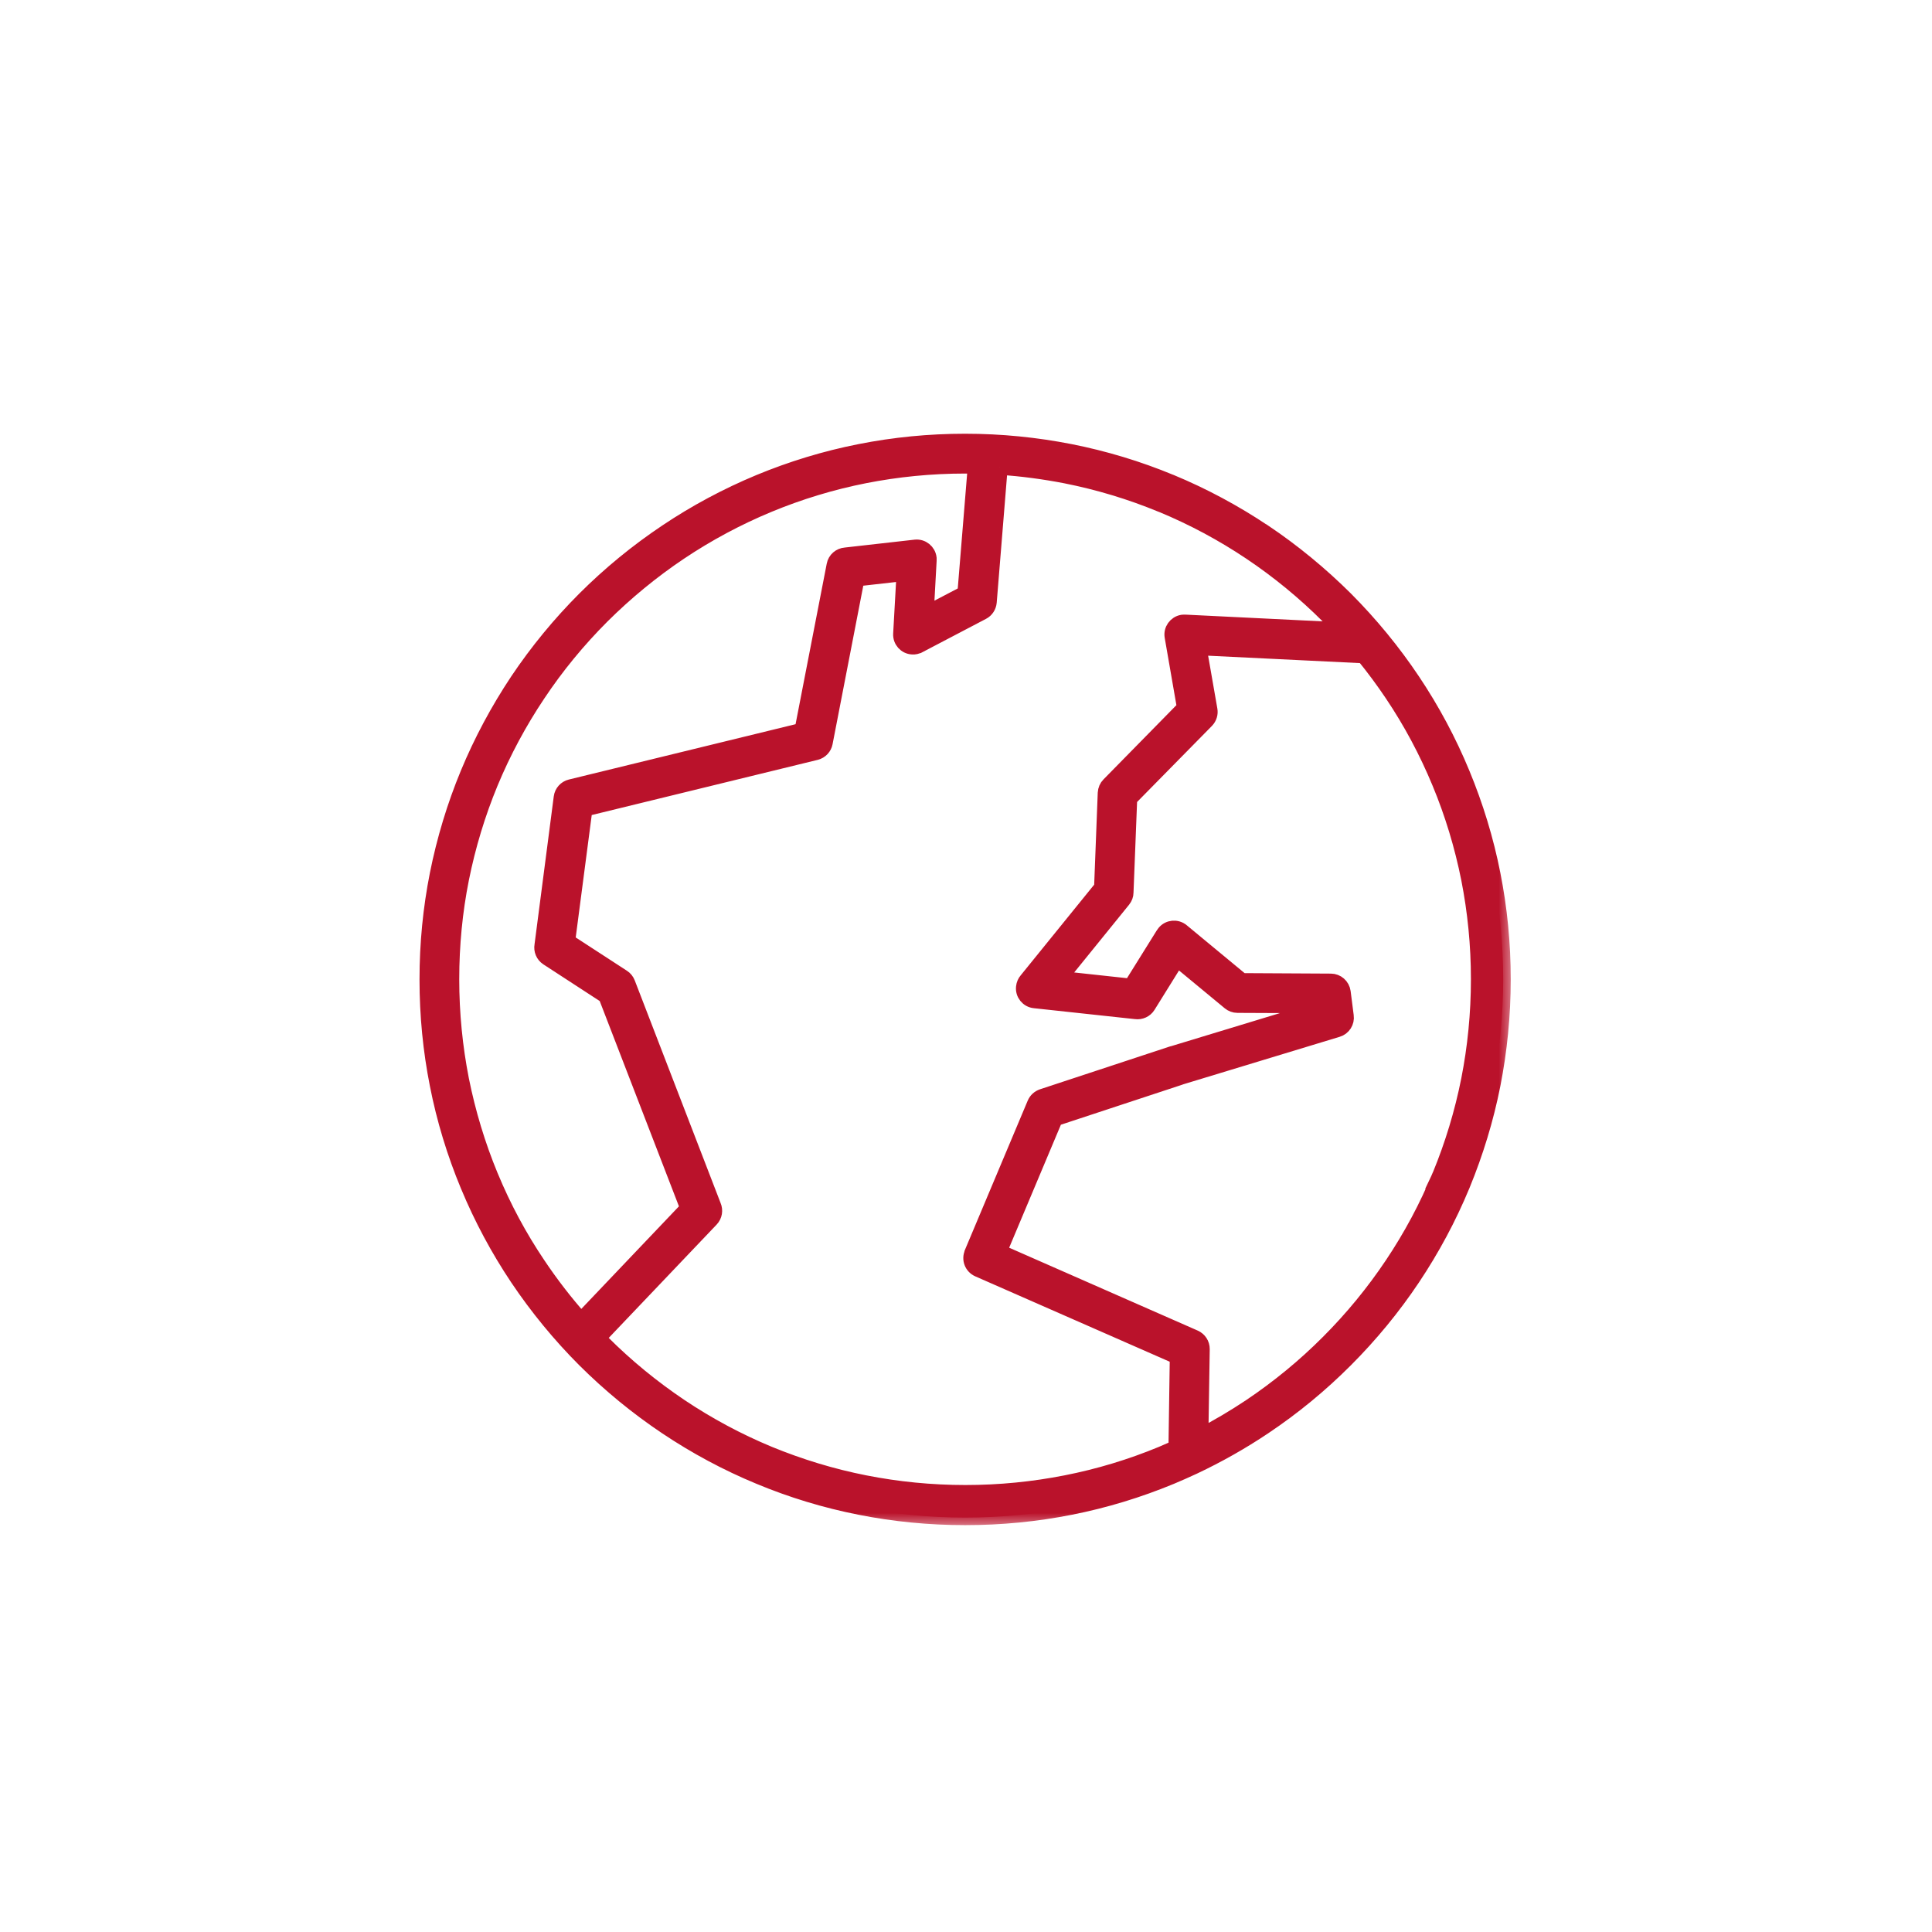 <svg width="64" height="64" viewBox="0 0 64 64" fill="none" xmlns="http://www.w3.org/2000/svg">
<mask id="path-1-outside-1_583_328" maskUnits="userSpaceOnUse" x="13.147" y="13.618" width="37" height="37" fill="black">
<rect fill="white" x="13.147" y="13.618" width="37" height="37"/>
<path fill-rule="evenodd" clip-rule="evenodd" d="M19.251 43.728L22.781 40.019L20.07 32.995L18.134 31.735C17.993 31.642 17.926 31.475 17.955 31.315L18.592 26.413C18.614 26.24 18.742 26.106 18.899 26.067L26.569 24.195L27.632 18.72C27.667 18.531 27.827 18.4 28.006 18.387L30.326 18.125C30.55 18.102 30.752 18.266 30.777 18.49C30.777 18.518 30.777 18.547 30.777 18.576L30.681 20.323L31.965 19.651L32.304 15.504C32.304 15.482 32.307 15.463 32.313 15.443C32.198 15.44 32.086 15.437 31.971 15.437C30.832 15.437 29.721 15.549 28.646 15.76C27.542 15.978 26.477 16.304 25.465 16.723C24.429 17.152 23.446 17.68 22.528 18.294C21.6 18.915 20.733 19.629 19.942 20.416C19.149 21.21 18.438 22.074 17.821 23.002C17.206 23.92 16.678 24.902 16.249 25.936C15.83 26.951 15.507 28.013 15.286 29.114C15.072 30.186 14.963 31.299 14.963 32.438C14.963 33.578 15.075 34.691 15.286 35.767C15.507 36.867 15.83 37.933 16.249 38.947L16.259 38.97C16.685 39.997 17.206 40.97 17.821 41.882C18.253 42.528 18.729 43.146 19.245 43.725L19.251 43.728ZM33.117 15.479C33.859 15.527 34.585 15.626 35.296 15.763C36.397 15.981 37.453 16.301 38.461 16.717L38.48 16.723C39.517 17.152 40.499 17.68 41.417 18.294C42.345 18.915 43.213 19.629 44 20.416C44.147 20.563 44.288 20.71 44.429 20.864L39.28 20.611C39.241 20.608 39.203 20.611 39.165 20.614C38.941 20.653 38.79 20.867 38.829 21.088L39.238 23.443L36.733 25.994C36.662 26.064 36.621 26.16 36.614 26.269L36.493 29.398L34.006 32.467C33.952 32.528 33.917 32.608 33.907 32.698C33.881 32.922 34.045 33.127 34.272 33.149L37.625 33.511C37.782 33.533 37.945 33.462 38.032 33.322L38.995 31.773L40.733 33.21C40.803 33.267 40.893 33.303 40.992 33.303L43.728 33.315L43.741 33.414L38.864 34.896C38.864 34.896 38.838 34.903 38.822 34.906L34.525 36.323C34.416 36.362 34.323 36.442 34.275 36.557L32.198 41.495V41.507C32.102 41.715 32.198 41.959 32.406 42.051L39.001 44.947L38.957 47.955C38.8 48.026 38.643 48.093 38.486 48.16C37.475 48.579 36.413 48.903 35.305 49.12C34.23 49.331 33.12 49.443 31.981 49.443C30.841 49.443 29.728 49.331 28.656 49.12C27.552 48.903 26.489 48.576 25.475 48.16C24.441 47.731 23.459 47.203 22.541 46.589C21.613 45.965 20.745 45.255 19.955 44.464L19.817 44.323L23.558 40.394C23.677 40.269 23.702 40.09 23.638 39.943L20.793 32.566C20.761 32.483 20.704 32.413 20.633 32.368L18.803 31.178L19.376 26.797L27.03 24.928C27.19 24.887 27.305 24.759 27.334 24.608L28.387 19.174L29.949 18.998L29.837 20.998C29.824 21.226 29.997 21.418 30.221 21.43C30.297 21.437 30.368 21.418 30.429 21.386H30.435L32.547 20.279C32.678 20.211 32.755 20.083 32.768 19.946L33.123 15.575C33.126 15.543 33.123 15.511 33.12 15.479H33.117ZM39.776 47.559C40.342 47.267 40.889 46.941 41.414 46.592C42.342 45.968 43.209 45.258 43.997 44.467C44.787 43.677 45.497 42.813 46.118 41.885C46.733 40.967 47.261 39.984 47.689 38.947L47.699 38.928C48.112 37.923 48.435 36.864 48.653 35.767C48.864 34.694 48.976 33.581 48.976 32.438C48.976 31.296 48.864 30.189 48.653 29.114C48.432 28.01 48.109 26.947 47.689 25.936C47.261 24.902 46.736 23.917 46.118 22.998C45.824 22.56 45.507 22.131 45.174 21.722L39.721 21.456L40.08 23.514C40.102 23.639 40.064 23.773 39.968 23.872L37.421 26.461L37.299 29.565C37.299 29.651 37.267 29.738 37.209 29.811L35.101 32.413L37.462 32.669L38.531 30.954C38.544 30.934 38.557 30.915 38.573 30.896C38.717 30.72 38.979 30.698 39.152 30.842L41.139 32.486L44.086 32.502C44.288 32.502 44.464 32.653 44.493 32.861L44.595 33.658C44.624 33.853 44.502 34.048 44.307 34.106L39.101 35.687L39.081 35.696L34.957 37.056L33.104 41.462L39.577 44.307C39.721 44.371 39.827 44.519 39.824 44.691L39.779 47.559H39.776ZM41.869 17.616C42.841 18.269 43.747 19.015 44.576 19.84C45.401 20.669 46.147 21.575 46.797 22.547C47.443 23.511 47.997 24.544 48.445 25.629C48.886 26.695 49.229 27.811 49.456 28.963C49.68 30.09 49.795 31.255 49.795 32.445C49.795 33.635 49.677 34.803 49.456 35.93C49.229 37.075 48.889 38.182 48.454 39.242L48.445 39.264C47.997 40.346 47.443 41.376 46.797 42.343C46.147 43.315 45.401 44.221 44.576 45.047C43.75 45.875 42.845 46.621 41.869 47.274C41.133 47.767 40.358 48.205 39.552 48.586C39.536 48.592 39.52 48.602 39.504 48.608C39.267 48.717 39.033 48.822 38.793 48.922C37.728 49.363 36.611 49.706 35.459 49.933C34.329 50.157 33.168 50.272 31.974 50.272C30.781 50.272 29.619 50.157 28.489 49.933C27.337 49.706 26.224 49.367 25.155 48.922C24.07 48.474 23.043 47.92 22.077 47.274C21.101 46.621 20.195 45.875 19.366 45.05C18.541 44.224 17.795 43.315 17.142 42.343C16.502 41.386 15.952 40.362 15.507 39.29L15.497 39.267C15.056 38.205 14.713 37.088 14.486 35.93C14.262 34.803 14.147 33.639 14.147 32.445C14.147 31.251 14.262 30.09 14.486 28.963C14.717 27.808 15.056 26.691 15.497 25.626C15.945 24.544 16.499 23.514 17.142 22.547C17.798 21.568 18.544 20.663 19.366 19.84C20.192 19.015 21.101 18.269 22.077 17.616C23.04 16.97 24.073 16.416 25.152 15.968C26.217 15.527 27.334 15.184 28.489 14.957C29.616 14.733 30.781 14.618 31.971 14.618C33.161 14.618 34.323 14.736 35.449 14.957C36.595 15.184 37.705 15.52 38.765 15.959L38.79 15.968C39.869 16.416 40.899 16.97 41.865 17.616H41.869ZM47.699 38.931C47.792 38.733 48.022 38.643 48.224 38.73L47.699 38.931Z"/>
</mask>
<path fill-rule="evenodd" clip-rule="evenodd" d="M19.251 43.728L22.781 40.019L20.07 32.995L18.134 31.735C17.993 31.642 17.926 31.475 17.955 31.315L18.592 26.413C18.614 26.24 18.742 26.106 18.899 26.067L26.569 24.195L27.632 18.72C27.667 18.531 27.827 18.4 28.006 18.387L30.326 18.125C30.55 18.102 30.752 18.266 30.777 18.49C30.777 18.518 30.777 18.547 30.777 18.576L30.681 20.323L31.965 19.651L32.304 15.504C32.304 15.482 32.307 15.463 32.313 15.443C32.198 15.44 32.086 15.437 31.971 15.437C30.832 15.437 29.721 15.549 28.646 15.76C27.542 15.978 26.477 16.304 25.465 16.723C24.429 17.152 23.446 17.68 22.528 18.294C21.6 18.915 20.733 19.629 19.942 20.416C19.149 21.21 18.438 22.074 17.821 23.002C17.206 23.92 16.678 24.902 16.249 25.936C15.83 26.951 15.507 28.013 15.286 29.114C15.072 30.186 14.963 31.299 14.963 32.438C14.963 33.578 15.075 34.691 15.286 35.767C15.507 36.867 15.83 37.933 16.249 38.947L16.259 38.97C16.685 39.997 17.206 40.97 17.821 41.882C18.253 42.528 18.729 43.146 19.245 43.725L19.251 43.728ZM33.117 15.479C33.859 15.527 34.585 15.626 35.296 15.763C36.397 15.981 37.453 16.301 38.461 16.717L38.48 16.723C39.517 17.152 40.499 17.68 41.417 18.294C42.345 18.915 43.213 19.629 44 20.416C44.147 20.563 44.288 20.71 44.429 20.864L39.28 20.611C39.241 20.608 39.203 20.611 39.165 20.614C38.941 20.653 38.79 20.867 38.829 21.088L39.238 23.443L36.733 25.994C36.662 26.064 36.621 26.16 36.614 26.269L36.493 29.398L34.006 32.467C33.952 32.528 33.917 32.608 33.907 32.698C33.881 32.922 34.045 33.127 34.272 33.149L37.625 33.511C37.782 33.533 37.945 33.462 38.032 33.322L38.995 31.773L40.733 33.21C40.803 33.267 40.893 33.303 40.992 33.303L43.728 33.315L43.741 33.414L38.864 34.896C38.864 34.896 38.838 34.903 38.822 34.906L34.525 36.323C34.416 36.362 34.323 36.442 34.275 36.557L32.198 41.495V41.507C32.102 41.715 32.198 41.959 32.406 42.051L39.001 44.947L38.957 47.955C38.8 48.026 38.643 48.093 38.486 48.16C37.475 48.579 36.413 48.903 35.305 49.12C34.23 49.331 33.12 49.443 31.981 49.443C30.841 49.443 29.728 49.331 28.656 49.12C27.552 48.903 26.489 48.576 25.475 48.16C24.441 47.731 23.459 47.203 22.541 46.589C21.613 45.965 20.745 45.255 19.955 44.464L19.817 44.323L23.558 40.394C23.677 40.269 23.702 40.09 23.638 39.943L20.793 32.566C20.761 32.483 20.704 32.413 20.633 32.368L18.803 31.178L19.376 26.797L27.03 24.928C27.19 24.887 27.305 24.759 27.334 24.608L28.387 19.174L29.949 18.998L29.837 20.998C29.824 21.226 29.997 21.418 30.221 21.43C30.297 21.437 30.368 21.418 30.429 21.386H30.435L32.547 20.279C32.678 20.211 32.755 20.083 32.768 19.946L33.123 15.575C33.126 15.543 33.123 15.511 33.12 15.479H33.117ZM39.776 47.559C40.342 47.267 40.889 46.941 41.414 46.592C42.342 45.968 43.209 45.258 43.997 44.467C44.787 43.677 45.497 42.813 46.118 41.885C46.733 40.967 47.261 39.984 47.689 38.947L47.699 38.928C48.112 37.923 48.435 36.864 48.653 35.767C48.864 34.694 48.976 33.581 48.976 32.438C48.976 31.296 48.864 30.189 48.653 29.114C48.432 28.01 48.109 26.947 47.689 25.936C47.261 24.902 46.736 23.917 46.118 22.998C45.824 22.56 45.507 22.131 45.174 21.722L39.721 21.456L40.08 23.514C40.102 23.639 40.064 23.773 39.968 23.872L37.421 26.461L37.299 29.565C37.299 29.651 37.267 29.738 37.209 29.811L35.101 32.413L37.462 32.669L38.531 30.954C38.544 30.934 38.557 30.915 38.573 30.896C38.717 30.72 38.979 30.698 39.152 30.842L41.139 32.486L44.086 32.502C44.288 32.502 44.464 32.653 44.493 32.861L44.595 33.658C44.624 33.853 44.502 34.048 44.307 34.106L39.101 35.687L39.081 35.696L34.957 37.056L33.104 41.462L39.577 44.307C39.721 44.371 39.827 44.519 39.824 44.691L39.779 47.559H39.776ZM41.869 17.616C42.841 18.269 43.747 19.015 44.576 19.84C45.401 20.669 46.147 21.575 46.797 22.547C47.443 23.511 47.997 24.544 48.445 25.629C48.886 26.695 49.229 27.811 49.456 28.963C49.68 30.09 49.795 31.255 49.795 32.445C49.795 33.635 49.677 34.803 49.456 35.93C49.229 37.075 48.889 38.182 48.454 39.242L48.445 39.264C47.997 40.346 47.443 41.376 46.797 42.343C46.147 43.315 45.401 44.221 44.576 45.047C43.75 45.875 42.845 46.621 41.869 47.274C41.133 47.767 40.358 48.205 39.552 48.586C39.536 48.592 39.52 48.602 39.504 48.608C39.267 48.717 39.033 48.822 38.793 48.922C37.728 49.363 36.611 49.706 35.459 49.933C34.329 50.157 33.168 50.272 31.974 50.272C30.781 50.272 29.619 50.157 28.489 49.933C27.337 49.706 26.224 49.367 25.155 48.922C24.07 48.474 23.043 47.92 22.077 47.274C21.101 46.621 20.195 45.875 19.366 45.05C18.541 44.224 17.795 43.315 17.142 42.343C16.502 41.386 15.952 40.362 15.507 39.29L15.497 39.267C15.056 38.205 14.713 37.088 14.486 35.93C14.262 34.803 14.147 33.639 14.147 32.445C14.147 31.251 14.262 30.09 14.486 28.963C14.717 27.808 15.056 26.691 15.497 25.626C15.945 24.544 16.499 23.514 17.142 22.547C17.798 21.568 18.544 20.663 19.366 19.84C20.192 19.015 21.101 18.269 22.077 17.616C23.04 16.97 24.073 16.416 25.152 15.968C26.217 15.527 27.334 15.184 28.489 14.957C29.616 14.733 30.781 14.618 31.971 14.618C33.161 14.618 34.323 14.736 35.449 14.957C36.595 15.184 37.705 15.52 38.765 15.959L38.79 15.968C39.869 16.416 40.899 16.97 41.865 17.616H41.869ZM47.699 38.931C47.792 38.733 48.022 38.643 48.224 38.73L47.699 38.931Z" fill="#BA122B"/>
<path fill-rule="evenodd" clip-rule="evenodd" d="M19.251 43.728L22.781 40.019L20.07 32.995L18.134 31.735C17.993 31.642 17.926 31.475 17.955 31.315L18.592 26.413C18.614 26.24 18.742 26.106 18.899 26.067L26.569 24.195L27.632 18.72C27.667 18.531 27.827 18.4 28.006 18.387L30.326 18.125C30.55 18.102 30.752 18.266 30.777 18.49C30.777 18.518 30.777 18.547 30.777 18.576L30.681 20.323L31.965 19.651L32.304 15.504C32.304 15.482 32.307 15.463 32.313 15.443C32.198 15.44 32.086 15.437 31.971 15.437C30.832 15.437 29.721 15.549 28.646 15.76C27.542 15.978 26.477 16.304 25.465 16.723C24.429 17.152 23.446 17.68 22.528 18.294C21.6 18.915 20.733 19.629 19.942 20.416C19.149 21.21 18.438 22.074 17.821 23.002C17.206 23.92 16.678 24.902 16.249 25.936C15.83 26.951 15.507 28.013 15.286 29.114C15.072 30.186 14.963 31.299 14.963 32.438C14.963 33.578 15.075 34.691 15.286 35.767C15.507 36.867 15.83 37.933 16.249 38.947L16.259 38.97C16.685 39.997 17.206 40.97 17.821 41.882C18.253 42.528 18.729 43.146 19.245 43.725L19.251 43.728ZM33.117 15.479C33.859 15.527 34.585 15.626 35.296 15.763C36.397 15.981 37.453 16.301 38.461 16.717L38.48 16.723C39.517 17.152 40.499 17.68 41.417 18.294C42.345 18.915 43.213 19.629 44 20.416C44.147 20.563 44.288 20.71 44.429 20.864L39.28 20.611C39.241 20.608 39.203 20.611 39.165 20.614C38.941 20.653 38.79 20.867 38.829 21.088L39.238 23.443L36.733 25.994C36.662 26.064 36.621 26.16 36.614 26.269L36.493 29.398L34.006 32.467C33.952 32.528 33.917 32.608 33.907 32.698C33.881 32.922 34.045 33.127 34.272 33.149L37.625 33.511C37.782 33.533 37.945 33.462 38.032 33.322L38.995 31.773L40.733 33.21C40.803 33.267 40.893 33.303 40.992 33.303L43.728 33.315L43.741 33.414L38.864 34.896C38.864 34.896 38.838 34.903 38.822 34.906L34.525 36.323C34.416 36.362 34.323 36.442 34.275 36.557L32.198 41.495V41.507C32.102 41.715 32.198 41.959 32.406 42.051L39.001 44.947L38.957 47.955C38.8 48.026 38.643 48.093 38.486 48.16C37.475 48.579 36.413 48.903 35.305 49.12C34.23 49.331 33.12 49.443 31.981 49.443C30.841 49.443 29.728 49.331 28.656 49.12C27.552 48.903 26.489 48.576 25.475 48.16C24.441 47.731 23.459 47.203 22.541 46.589C21.613 45.965 20.745 45.255 19.955 44.464L19.817 44.323L23.558 40.394C23.677 40.269 23.702 40.09 23.638 39.943L20.793 32.566C20.761 32.483 20.704 32.413 20.633 32.368L18.803 31.178L19.376 26.797L27.03 24.928C27.19 24.887 27.305 24.759 27.334 24.608L28.387 19.174L29.949 18.998L29.837 20.998C29.824 21.226 29.997 21.418 30.221 21.43C30.297 21.437 30.368 21.418 30.429 21.386H30.435L32.547 20.279C32.678 20.211 32.755 20.083 32.768 19.946L33.123 15.575C33.126 15.543 33.123 15.511 33.12 15.479H33.117ZM39.776 47.559C40.342 47.267 40.889 46.941 41.414 46.592C42.342 45.968 43.209 45.258 43.997 44.467C44.787 43.677 45.497 42.813 46.118 41.885C46.733 40.967 47.261 39.984 47.689 38.947L47.699 38.928C48.112 37.923 48.435 36.864 48.653 35.767C48.864 34.694 48.976 33.581 48.976 32.438C48.976 31.296 48.864 30.189 48.653 29.114C48.432 28.01 48.109 26.947 47.689 25.936C47.261 24.902 46.736 23.917 46.118 22.998C45.824 22.56 45.507 22.131 45.174 21.722L39.721 21.456L40.08 23.514C40.102 23.639 40.064 23.773 39.968 23.872L37.421 26.461L37.299 29.565C37.299 29.651 37.267 29.738 37.209 29.811L35.101 32.413L37.462 32.669L38.531 30.954C38.544 30.934 38.557 30.915 38.573 30.896C38.717 30.72 38.979 30.698 39.152 30.842L41.139 32.486L44.086 32.502C44.288 32.502 44.464 32.653 44.493 32.861L44.595 33.658C44.624 33.853 44.502 34.048 44.307 34.106L39.101 35.687L39.081 35.696L34.957 37.056L33.104 41.462L39.577 44.307C39.721 44.371 39.827 44.519 39.824 44.691L39.779 47.559H39.776ZM41.869 17.616C42.841 18.269 43.747 19.015 44.576 19.84C45.401 20.669 46.147 21.575 46.797 22.547C47.443 23.511 47.997 24.544 48.445 25.629C48.886 26.695 49.229 27.811 49.456 28.963C49.68 30.09 49.795 31.255 49.795 32.445C49.795 33.635 49.677 34.803 49.456 35.93C49.229 37.075 48.889 38.182 48.454 39.242L48.445 39.264C47.997 40.346 47.443 41.376 46.797 42.343C46.147 43.315 45.401 44.221 44.576 45.047C43.75 45.875 42.845 46.621 41.869 47.274C41.133 47.767 40.358 48.205 39.552 48.586C39.536 48.592 39.52 48.602 39.504 48.608C39.267 48.717 39.033 48.822 38.793 48.922C37.728 49.363 36.611 49.706 35.459 49.933C34.329 50.157 33.168 50.272 31.974 50.272C30.781 50.272 29.619 50.157 28.489 49.933C27.337 49.706 26.224 49.367 25.155 48.922C24.07 48.474 23.043 47.92 22.077 47.274C21.101 46.621 20.195 45.875 19.366 45.05C18.541 44.224 17.795 43.315 17.142 42.343C16.502 41.386 15.952 40.362 15.507 39.29L15.497 39.267C15.056 38.205 14.713 37.088 14.486 35.93C14.262 34.803 14.147 33.639 14.147 32.445C14.147 31.251 14.262 30.09 14.486 28.963C14.717 27.808 15.056 26.691 15.497 25.626C15.945 24.544 16.499 23.514 17.142 22.547C17.798 21.568 18.544 20.663 19.366 19.84C20.192 19.015 21.101 18.269 22.077 17.616C23.04 16.97 24.073 16.416 25.152 15.968C26.217 15.527 27.334 15.184 28.489 14.957C29.616 14.733 30.781 14.618 31.971 14.618C33.161 14.618 34.323 14.736 35.449 14.957C36.595 15.184 37.705 15.52 38.765 15.959L38.79 15.968C39.869 16.416 40.899 16.97 41.865 17.616H41.869ZM47.699 38.931C47.792 38.733 48.022 38.643 48.224 38.73L47.699 38.931Z" stroke="#BA122B" stroke-width="0.5" mask="url(#path-1-outside-1_583_328)"/>
</svg>
